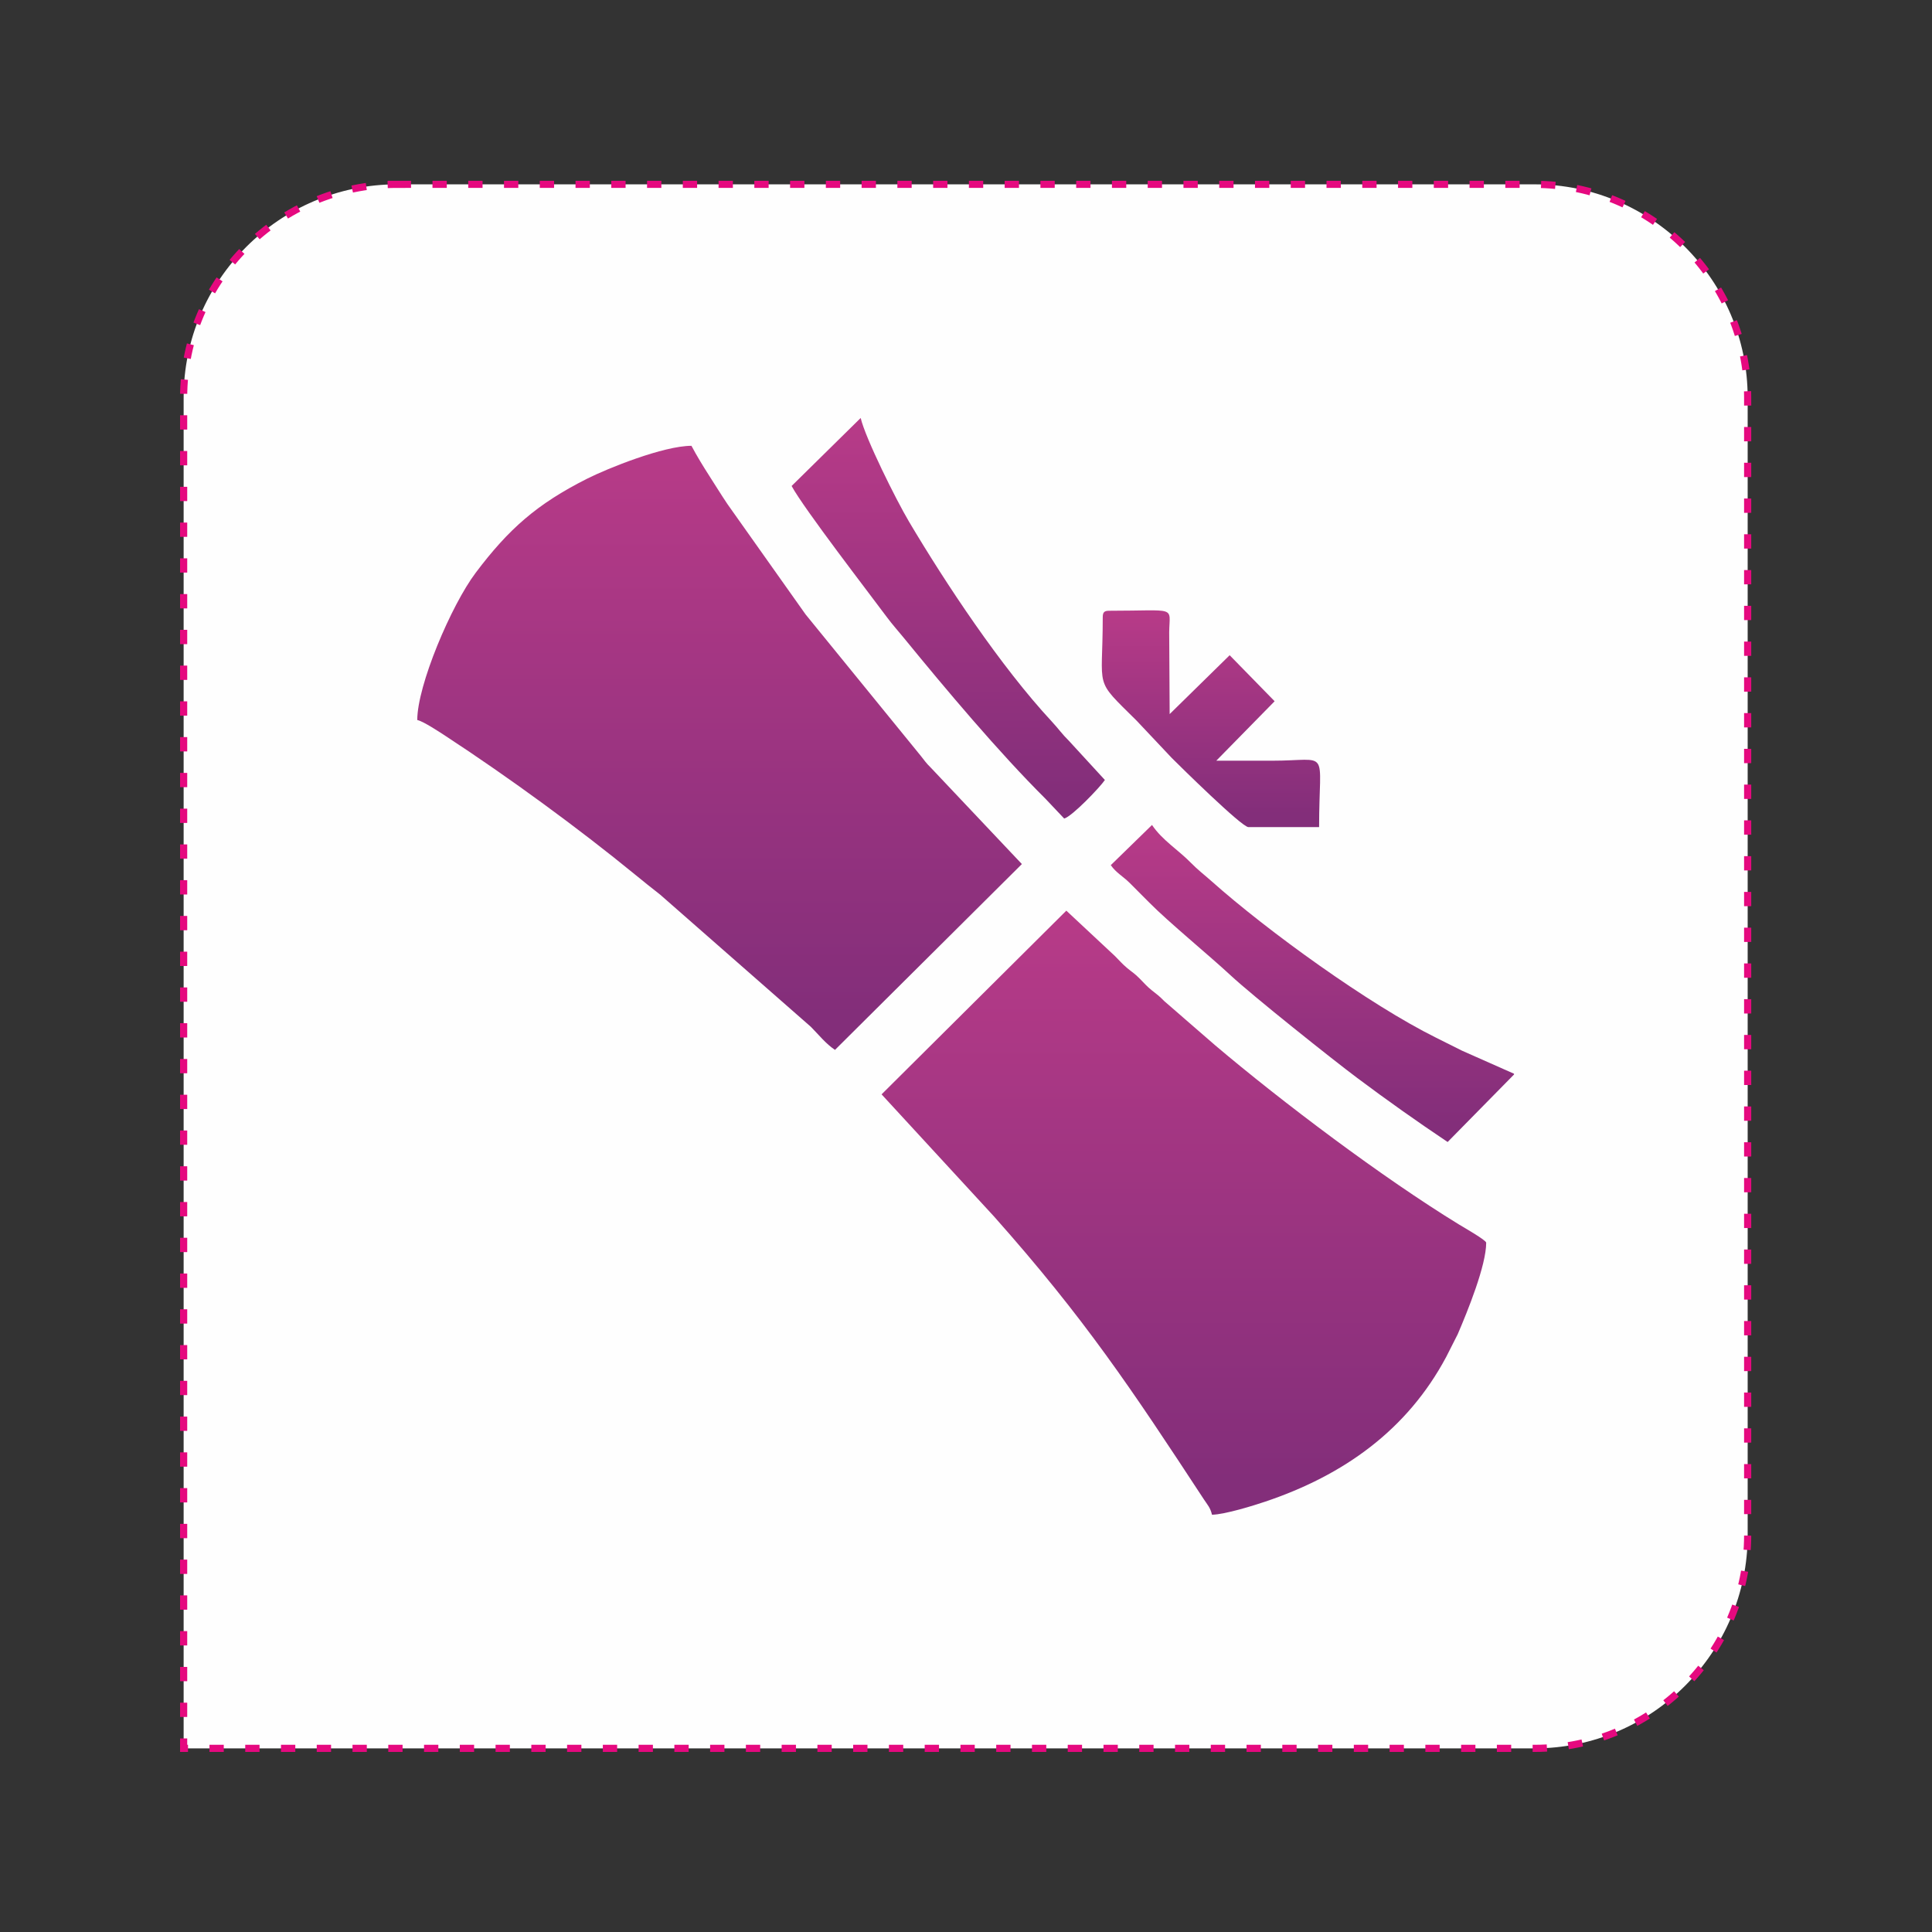 <?xml version="1.0" encoding="UTF-8"?>
<!DOCTYPE svg PUBLIC "-//W3C//DTD SVG 1.1//EN" "http://www.w3.org/Graphics/SVG/1.1/DTD/svg11.dtd">
<!-- Creator: CorelDRAW 2020 (64-Bit) -->
<svg xmlns="http://www.w3.org/2000/svg" xml:space="preserve" width="95.3mm" height="95.3mm" version="1.1" style="shape-rendering:geometricPrecision; text-rendering:geometricPrecision; image-rendering:optimizeQuality; fill-rule:evenodd; clip-rule:evenodd"
viewBox="0 0 9530 9530"
 xmlns:xlink="http://www.w3.org/1999/xlink"
 xmlns:xodm="http://www.corel.com/coreldraw/odm/2003">
 <rect x="0" y="0" width="9530" height="9530" fill="#333333" stroke="none"/>
 <defs>
  <style type="text/css">
   <![CDATA[
    .str0 {stroke:#E5097F;stroke-width:35.28;stroke-miterlimit:22.926;stroke-dasharray:70.56 105.84}
    .fil0 {fill:#FEFEFE}
    .fil5 {fill:url(#id0)}
    .fil1 {fill:url(#id1)}
    .fil2 {fill:url(#id2)}
    .fil3 {fill:url(#id3)}
    .fil6 {fill:url(#id4)}
    .fil4 {fill:url(#id5)}
   ]]>
  </style>
  <linearGradient id="id0" gradientUnits="userSpaceOnUse" x1="4677.54" y1="3922.87" x2="4677.54" y2="991.92">
   <stop offset="0" style="stop-opacity:1; stop-color:#832E7A"/>
   <stop offset="1" style="stop-opacity:1; stop-color:#D64290"/>
  </linearGradient>
  <linearGradient id="id1" gradientUnits="userSpaceOnUse" xlink:href="#id0" x1="-9673.44" y1="-151.48" x2="-9673.44" y2="-8156.4">
  </linearGradient>
  <linearGradient id="id2" gradientUnits="userSpaceOnUse" xlink:href="#id0" x1="3549.62" y1="5005.73" x2="3549.62" y2="585.82">
  </linearGradient>
  <linearGradient id="id3" gradientUnits="userSpaceOnUse" xlink:href="#id0" x1="5839.93" y1="7298.66" x2="5839.93" y2="2878.75">
  </linearGradient>
  <linearGradient id="id4" gradientUnits="userSpaceOnUse" xlink:href="#id0" x1="5973.42" y1="4017.8" x2="5973.42" y2="2431.72">
  </linearGradient>
  <linearGradient id="id5" gradientUnits="userSpaceOnUse" xlink:href="#id0" x1="6473.88" y1="5542.34" x2="6473.88" y2="3222.67">
  </linearGradient>
 </defs>
 <g id="Layer_x0020_1">
  <path class="fil0 str0" d="M1956.91 909.29l5612.72 0c578.1,0 1051.08,472.98 1051.08,1051.08l0 5612.72c0,578.1 -472.98,1051.08 -1051.08,1051.08l-6663.8 0 0 -6663.8c0,-578.1 472.98,-1051.08 1051.08,-1051.08z"/>
  <path class="fil1" d="M-8314.07 -4570.59c0,72.4 14.68,138.58 29.23,192.12 9.18,33.82 14.07,45.8 27.7,77.7 14.73,34.47 29.66,47.03 37.93,78.01l-861.68 866.92c-187.26,-104.25 -320.8,-192.34 -592.88,-192.34 -305.27,0 -456.59,110.57 -653.5,242.43 -37.93,-25.4 -72.27,-61 -108.56,-91.71l-216.64 -183.89c-44.31,-35.7 -70.34,-61.74 -117.49,-93.31 219.42,-414.68 -68.96,-969.71 -611.34,-969.71 -260.02,0 -488.72,176.41 -586.86,372.31 -88.36,176.37 -90.48,410.73 -3.65,587.11 158.91,322.85 547.74,485.03 913.9,302.06l77.14 -49.34 332.84 278.49c24.98,19.52 33.01,31.74 55.65,49.75 29.22,23.25 32.28,18.46 54.2,51.21 -119.74,226.31 -184.36,446.2 -122.1,722.9 61.15,271.77 146.6,317.66 164.27,383.83l-566.57 571.78c-41.66,-11.7 -62.2,-32.64 -100.73,-52.05 -411.67,-207.46 -916.69,-29.97 -1124.85,375.9 -47.84,93.26 -75.29,193.4 -84.03,294.71l0 143.9c24.46,286.72 193.49,561.14 470.62,693.19 95.78,45.65 196,72.29 296.39,80.63l137.72 0c196.83,-16.42 386.72,-103.19 536.87,-255.39 241.77,-245.08 302.75,-643.9 146.73,-953.49 -19.41,-38.53 -40.35,-59.07 -49.44,-98.12l566.56 -571.79c60.8,33.4 109.13,69.6 171.37,97.37 107.56,48 307.81,100.57 431.67,95.44 39.02,-1.61 66.62,-7.99 115.54,-11.79 42.38,-3.28 75.66,-16.88 116.72,-20.3l358.37 853.76c-316.88,212.2 -170.41,864.31 305.67,864.31 700.83,0 696.53,-1001.33 -10.54,-1001.33 -87.74,-165.82 -263.22,-644.92 -358.37,-843.22 88.22,-59.08 300.74,-236.2 326.75,-347.84l723.33 278c43.04,15.32 66.55,28.24 109.35,38.21 0,477.1 569.4,727.52 898.46,329.28 61.29,-74.18 96.28,-170.42 102.87,-270.38l0 -69.06c-15.16,-233.36 -185.49,-464.15 -537.55,-464.15 -139.24,0 -281.21,95.43 -337.29,179.19l-206.27 -78.33c-71.06,-28.72 -138.88,-54.36 -206.04,-78.55l-312.02 -120.13c-39.48,-15.89 -66.67,-29.49 -108.36,-39.2 0,-144.78 63.92,-237.48 -35.32,-533.86 -49.13,-146.73 -74.2,-155.46 -133.33,-267.21l861.69 -866.92c34.73,11.19 38.66,22.47 73.09,37.55 24.53,10.76 56.49,20.11 78.3,27.11 245.49,78.8 502.21,-0.6 655.08,-154.11 166.4,-167.09 208.02,-291.85 208.02,-529.81 0,-311.05 -310.83,-621.88 -621.88,-621.88 -232.96,0 -360.38,40.08 -524.47,202.81 -97.66,96.83 -192.27,271.32 -192.27,461.23z"/>
  <g id="_1858312746656">
   <path class="fil2" d="M2058.25 3551.59c31.67,7.37 110.45,59.7 141.72,80.17 310.79,203.41 653.28,453.67 933.63,683.04 43.04,35.22 78.6,63.76 123.27,98.63l743.06 651.71c39.73,40.18 73.43,83.31 118.79,113.69l921.91 -916.66 -449.13 -475.42c-25.43,-25.02 -27.8,-31.28 -48.57,-57.09l-569.14 -698.84 -385.54 -544.31c-32.25,-48.05 -59.71,-92.94 -90.93,-141.53 -29.89,-46.53 -61.61,-98.75 -86.56,-145.9 -137.4,0 -412.51,110.79 -514.26,161.99 -248.89,125.26 -388.43,249.53 -550.07,464.31 -121.33,161.2 -288.18,555.58 -288.18,726.21z"/>
   <path class="fil3" d="M4348.55 5398.09l554.62 602.38c447.7,503.75 678.55,851.44 1035.08,1395.22 18.06,27.54 31.91,40.63 40.17,76.06 64.83,-1.45 205.64,-45.46 262.85,-64.7 387.66,-130.38 700.21,-353.72 892.41,-713.7l56.86 -112.21c48.92,-114.22 140.39,-338.56 140.39,-451.33 0,-12.34 -112.32,-76.4 -132.9,-89 -379.07,-232.17 -873.38,-604.59 -1205.88,-886.28l-248.9 -216.03c-27.04,-27.49 -33.53,-31.04 -62.27,-53.97 -23.49,-18.74 -37.27,-35.25 -59.03,-57.19 -26.82,-27.05 -35.45,-30.07 -63.08,-53.16 -22.07,-18.45 -38.06,-37.02 -58.59,-57.64l-240.38 -224.54 -911.35 906.09z"/>
   <path class="fil4" d="M5479.22 4267.53c26.46,38.24 60.77,54.91 95.12,89.66 34.03,34.41 60.87,60.74 94.96,95.23 95.31,96.43 295.62,260.76 401.55,359.24 108.32,100.7 499.49,412.52 624.56,506.06 146.21,109.37 293.79,213.99 445.32,315.46l327.56 -333.05 0 -3.68 -257.2 -114.03c-46.39,-23.38 -80.18,-40.37 -126.76,-63.43 -330.6,-163.7 -834.07,-528.09 -1108.38,-772.45 -35.92,-31.99 -67.75,-55.98 -100.6,-89.6 -64.07,-65.56 -142.48,-112.46 -192.79,-187.6l-203.34 198.19z"/>
   <path class="fil5" d="M3904.78 2397.24c60.12,111.3 386.14,533.86 468.97,645.71 27.65,37.33 55.16,67.51 85.52,104.68 206.67,252.93 467.41,563.4 697.61,792.26l92.45 97.75c38.84,-10.37 176.56,-154.05 200.76,-190.19l-177.03 -192.8c-32.76,-32.01 -53.26,-61.6 -84.47,-95.16 -252.15,-271.24 -525.19,-683.77 -704.55,-986.09 -62.87,-105.97 -215.15,-411.36 -238.53,-511.69l-340.73 335.53z"/>
   <path class="fil6" d="M5439.53 3044.4c0,365.75 -48.11,297.19 166.44,509.8l174.32 184.94c38.36,38.36 344.85,340.77 377.76,340.77l348.69 0c0,-396.89 59.85,-327.56 -232.46,-327.56 -91.58,0 -183.16,0 -274.73,0l287.8 -293.36 -221.82 -226.98 -295.95 290.38 -2.3 -404.22c1.77,-131.38 42.59,-105.48 -296.05,-105.48 -24.35,0 -31.7,7.36 -31.7,31.71z"/>
  </g>
 </g>
</svg>
